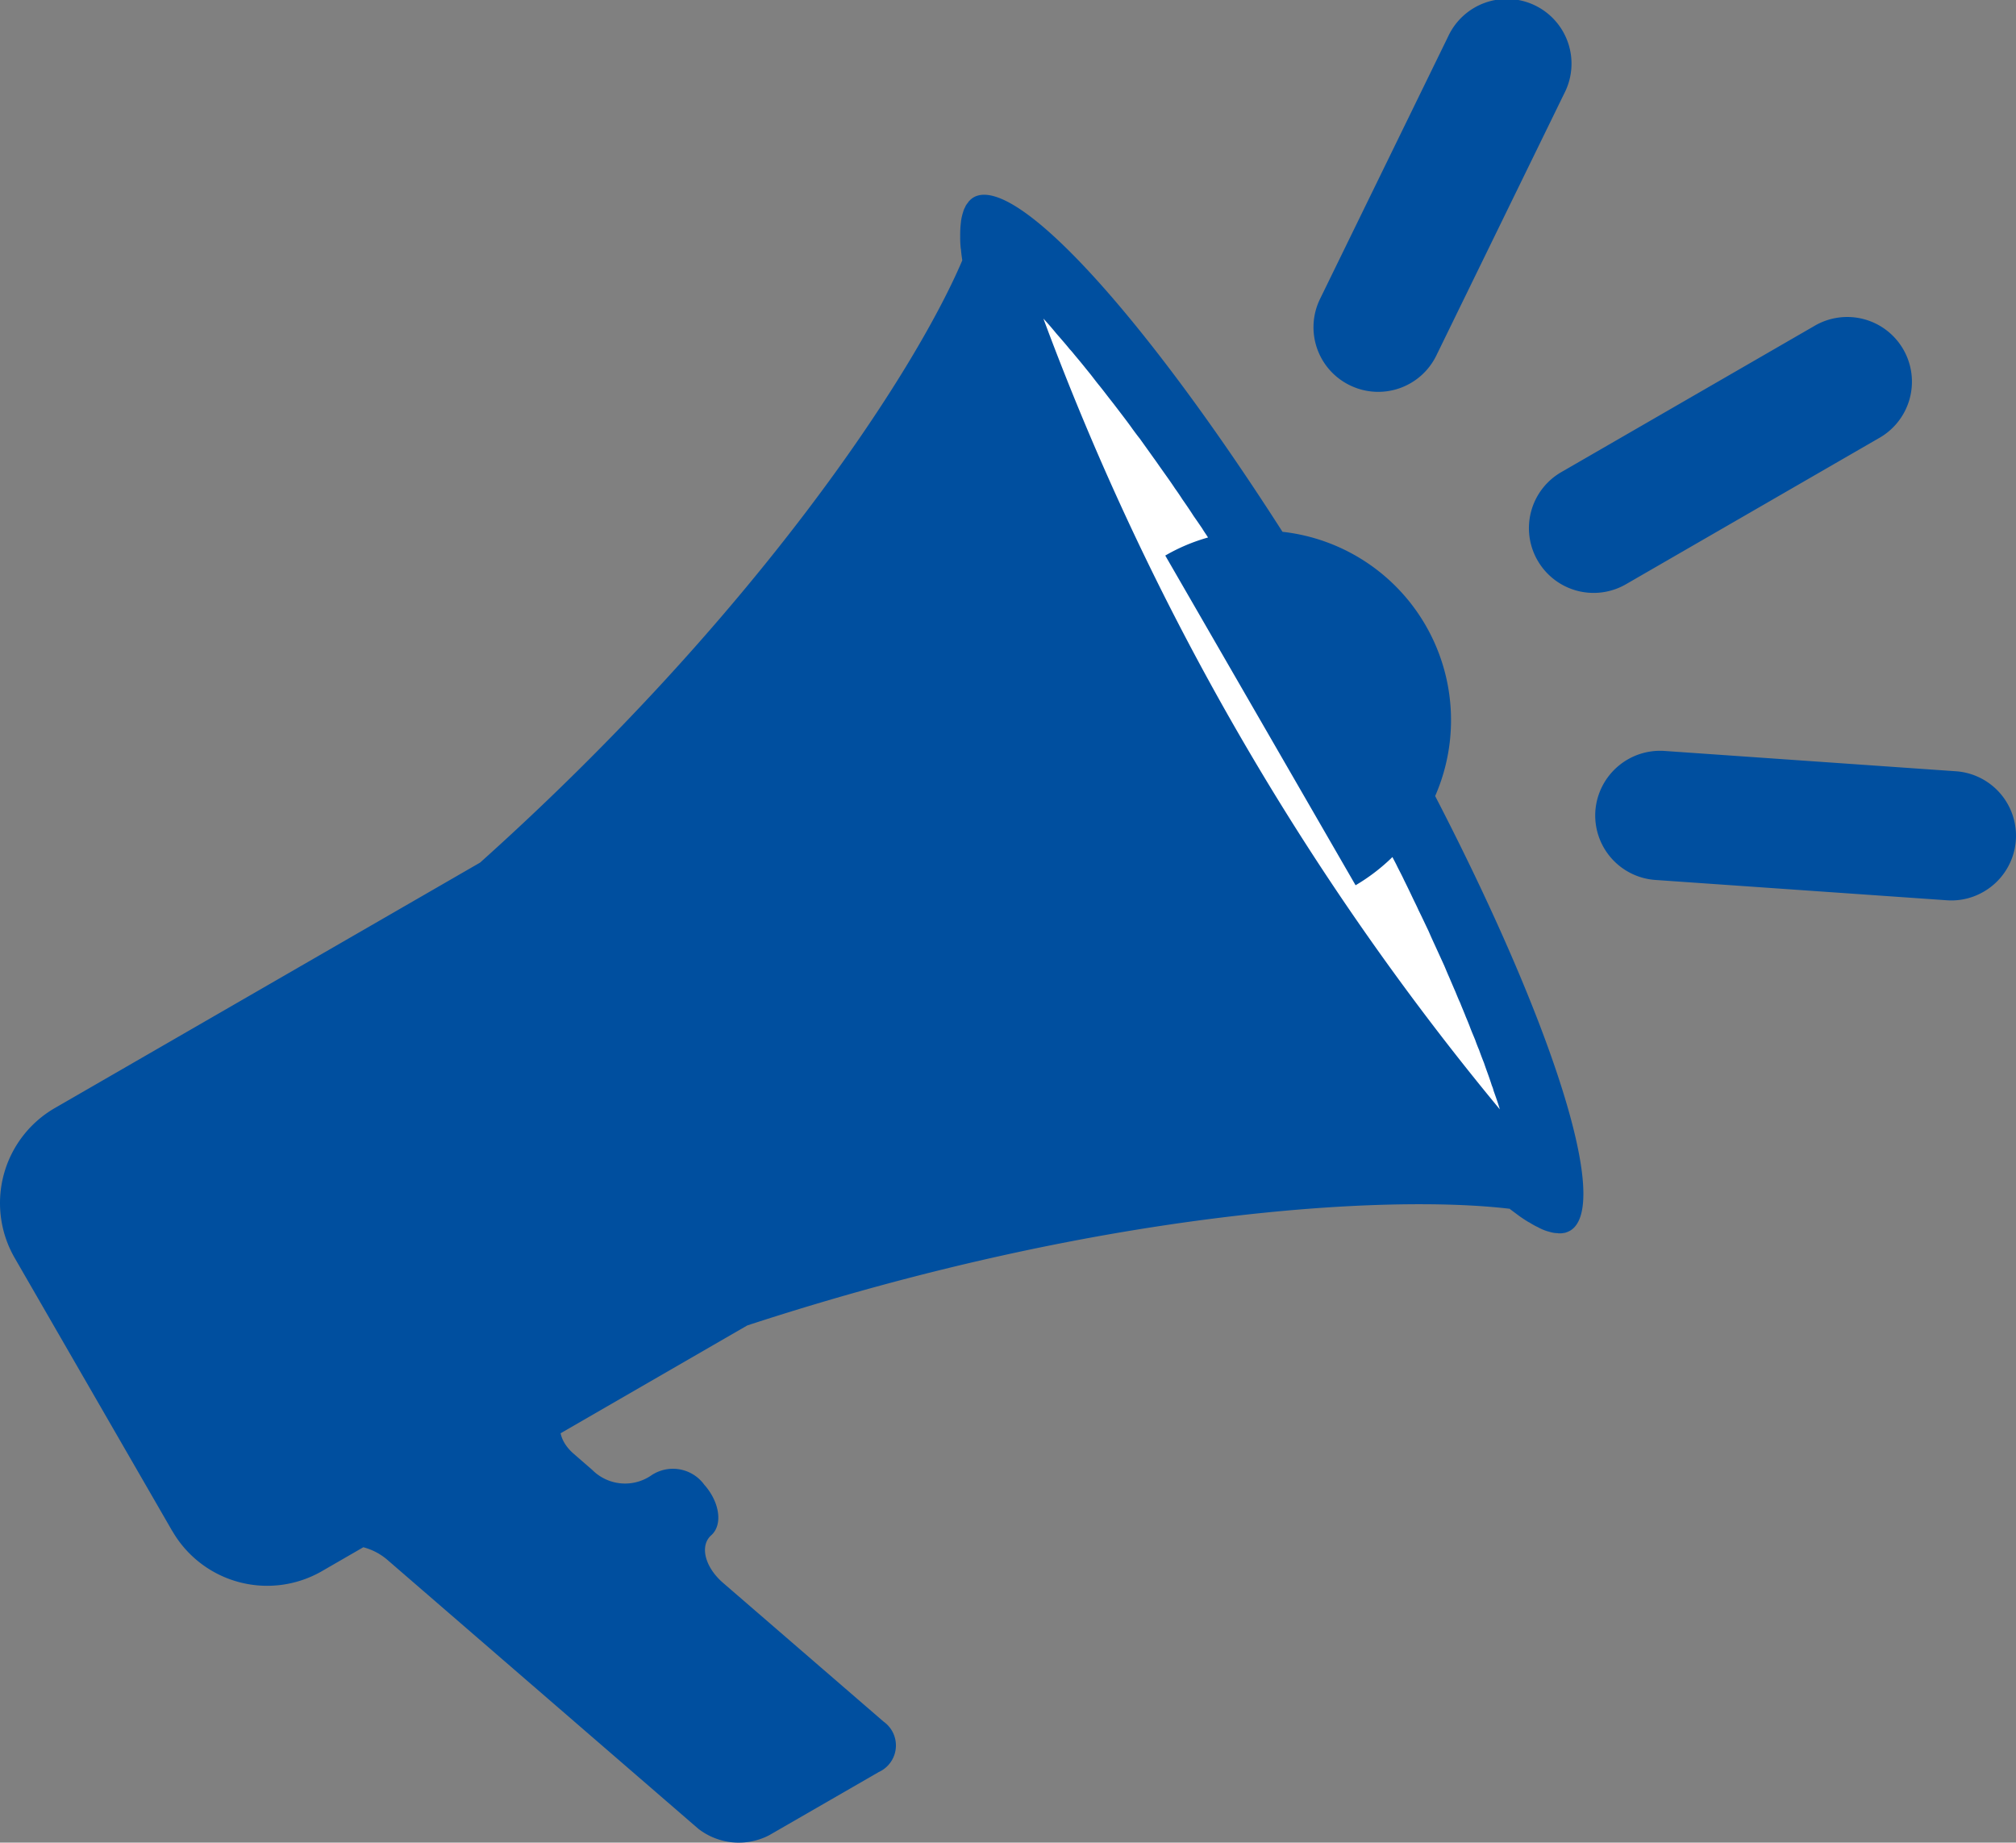 <svg xmlns="http://www.w3.org/2000/svg" width="61.281" height="56" viewBox="0 0 61.281 56"><rect x="0" y="0" width="61.281" height="56" fill="#808080" stroke="none"/><g data-name="グループ 12759" transform="translate(-45.063 -20)"><ellipse data-name="楕円形 303" cx="4.229" cy="15.036" rx="4.229" ry="15.036" transform="rotate(-31 91.88 -112.305)" fill="#fff"/><path data-name="パス 1836" d="m62.503 64.183.566.492a1.407 1.407 0 0 0 1.772.177 1.178 1.178 0 0 1 1.629.269c.469.526.572 1.218.212 1.538s-.189.972.36 1.446l4.881 4.218a.887.887 0 0 1-.149 1.532l-3.332 1.921a2.009 2.009 0 0 1-2.155-.2l-9.414-8.14a1.844 1.844 0 0 0-1.943-.332 1.2 1.2 0 0 1-1.572-.577 1.312 1.312 0 0 1 .5-1.778l7.225-4.173a1.31 1.31 0 0 1 1.795.452 1.231 1.231 0 0 1-.372 1.7c-.558.323-.558.975-.003 1.455Zm-12.2 2.353-4.8-8.317a3.336 3.336 0 0 1 1.218-4.539l12.936-7.465c8.391-7.522 13.187-14.85 14.656-18.3v-.006c-.017-.12-.034-.234-.04-.343a.021.021 0 0 1-.006-.017 3.157 3.157 0 0 1-.017-.32v-.011c0-.1 0-.194.006-.28v-.017c.006-.086.017-.166.023-.234a.052.052 0 0 0 .006-.029 1.846 1.846 0 0 1 .046-.189c.006-.011.006-.023.011-.034a.686.686 0 0 1 .063-.149.209.209 0 0 1 .017-.04 1.313 1.313 0 0 1 .08-.109c.006-.011.017-.029.023-.029a.574.574 0 0 1 .131-.109c1.269-.732 5.2 3.613 9.391 10.163a5.759 5.759 0 0 1 4.641 8.031c3.573 6.905 5.367 12.478 4.1 13.21a.73.73 0 0 1-.154.063c-.011.006-.029 0-.04.006a.561.561 0 0 1-.137.011.126.126 0 0 1-.046-.006.707.707 0 0 1-.154-.017c-.011 0-.023-.006-.034-.006-.057-.017-.126-.034-.189-.057a.1.1 0 0 1-.029-.011 1.369 1.369 0 0 1-.211-.1c-.006 0-.011-.006-.017-.006a2.589 2.589 0 0 1-.24-.137c-.011 0-.011 0-.017-.006a4.504 4.504 0 0 1-.263-.172l-.023-.017-.269-.2-.006-.011c-3.727-.446-12.467.04-23.179 3.544l-12.936 7.471a3.331 3.331 0 0 1-4.539-1.216ZM76.78 29.684a82.977 82.977 0 0 0 13.873 24.03c-.051-.183-.12-.371-.189-.566a.812.812 0 0 0-.052-.154q-.068-.214-.154-.446a11.43 11.43 0 0 1-.086-.246 8.83 8.83 0 0 1-.149-.394 4.027 4.027 0 0 1-.114-.292c-.052-.131-.109-.257-.16-.394-.04-.109-.086-.217-.132-.326-.051-.137-.114-.274-.166-.412-.052-.109-.1-.229-.149-.349-.063-.143-.126-.292-.189-.44-.052-.114-.1-.234-.149-.349l-.28-.612a18.75 18.75 0 0 1-.2-.446c-.1-.206-.194-.412-.3-.623-.052-.12-.12-.252-.177-.372-.086-.183-.172-.36-.263-.543-.063-.137-.137-.274-.206-.411-.046-.1-.1-.194-.149-.292a5.809 5.809 0 0 1-1.12.857l-5.785-10.02a5.594 5.594 0 0 1 1.3-.549c-.057-.092-.12-.177-.177-.274-.086-.126-.172-.252-.257-.372a13.216 13.216 0 0 0-.343-.509 6.64 6.64 0 0 0-.229-.337c-.131-.2-.269-.389-.406-.583-.086-.12-.166-.24-.251-.354-.137-.194-.274-.383-.412-.577-.074-.091-.149-.194-.217-.286-.1-.143-.2-.274-.3-.406l-.223-.292c-.091-.12-.189-.24-.28-.36a12.066 12.066 0 0 0-.206-.263c-.1-.12-.183-.234-.269-.343-.069-.086-.131-.16-.194-.24a20.14 20.14 0 0 0-.274-.331c-.057-.069-.109-.137-.166-.194-.1-.126-.206-.246-.309-.366l-.1-.114a9.16 9.16 0 0 0-.389-.449Zm16.778 14.959a1.966 1.966 0 0 0 1.829 2.1l8.854.617a1.941 1.941 0 0 0 1.115-.257 1.964 1.964 0 0 0-.846-3.664l-8.849-.617a1.974 1.974 0 0 0-2.103 1.821Zm-1.755-7.608a1.964 1.964 0 0 0 2.686.72l7.682-4.436a1.967 1.967 0 1 0-1.966-3.407l-7.682 4.436a1.965 1.965 0 0 0-.72 2.688Zm-5.71-5.327a1.964 1.964 0 0 0 2.629-.9l3.893-7.974a1.966 1.966 0 1 0-3.532-1.726l-3.893 7.974a1.96 1.96 0 0 0 .903 2.626Z" fill="#004f9f"/></g></svg>